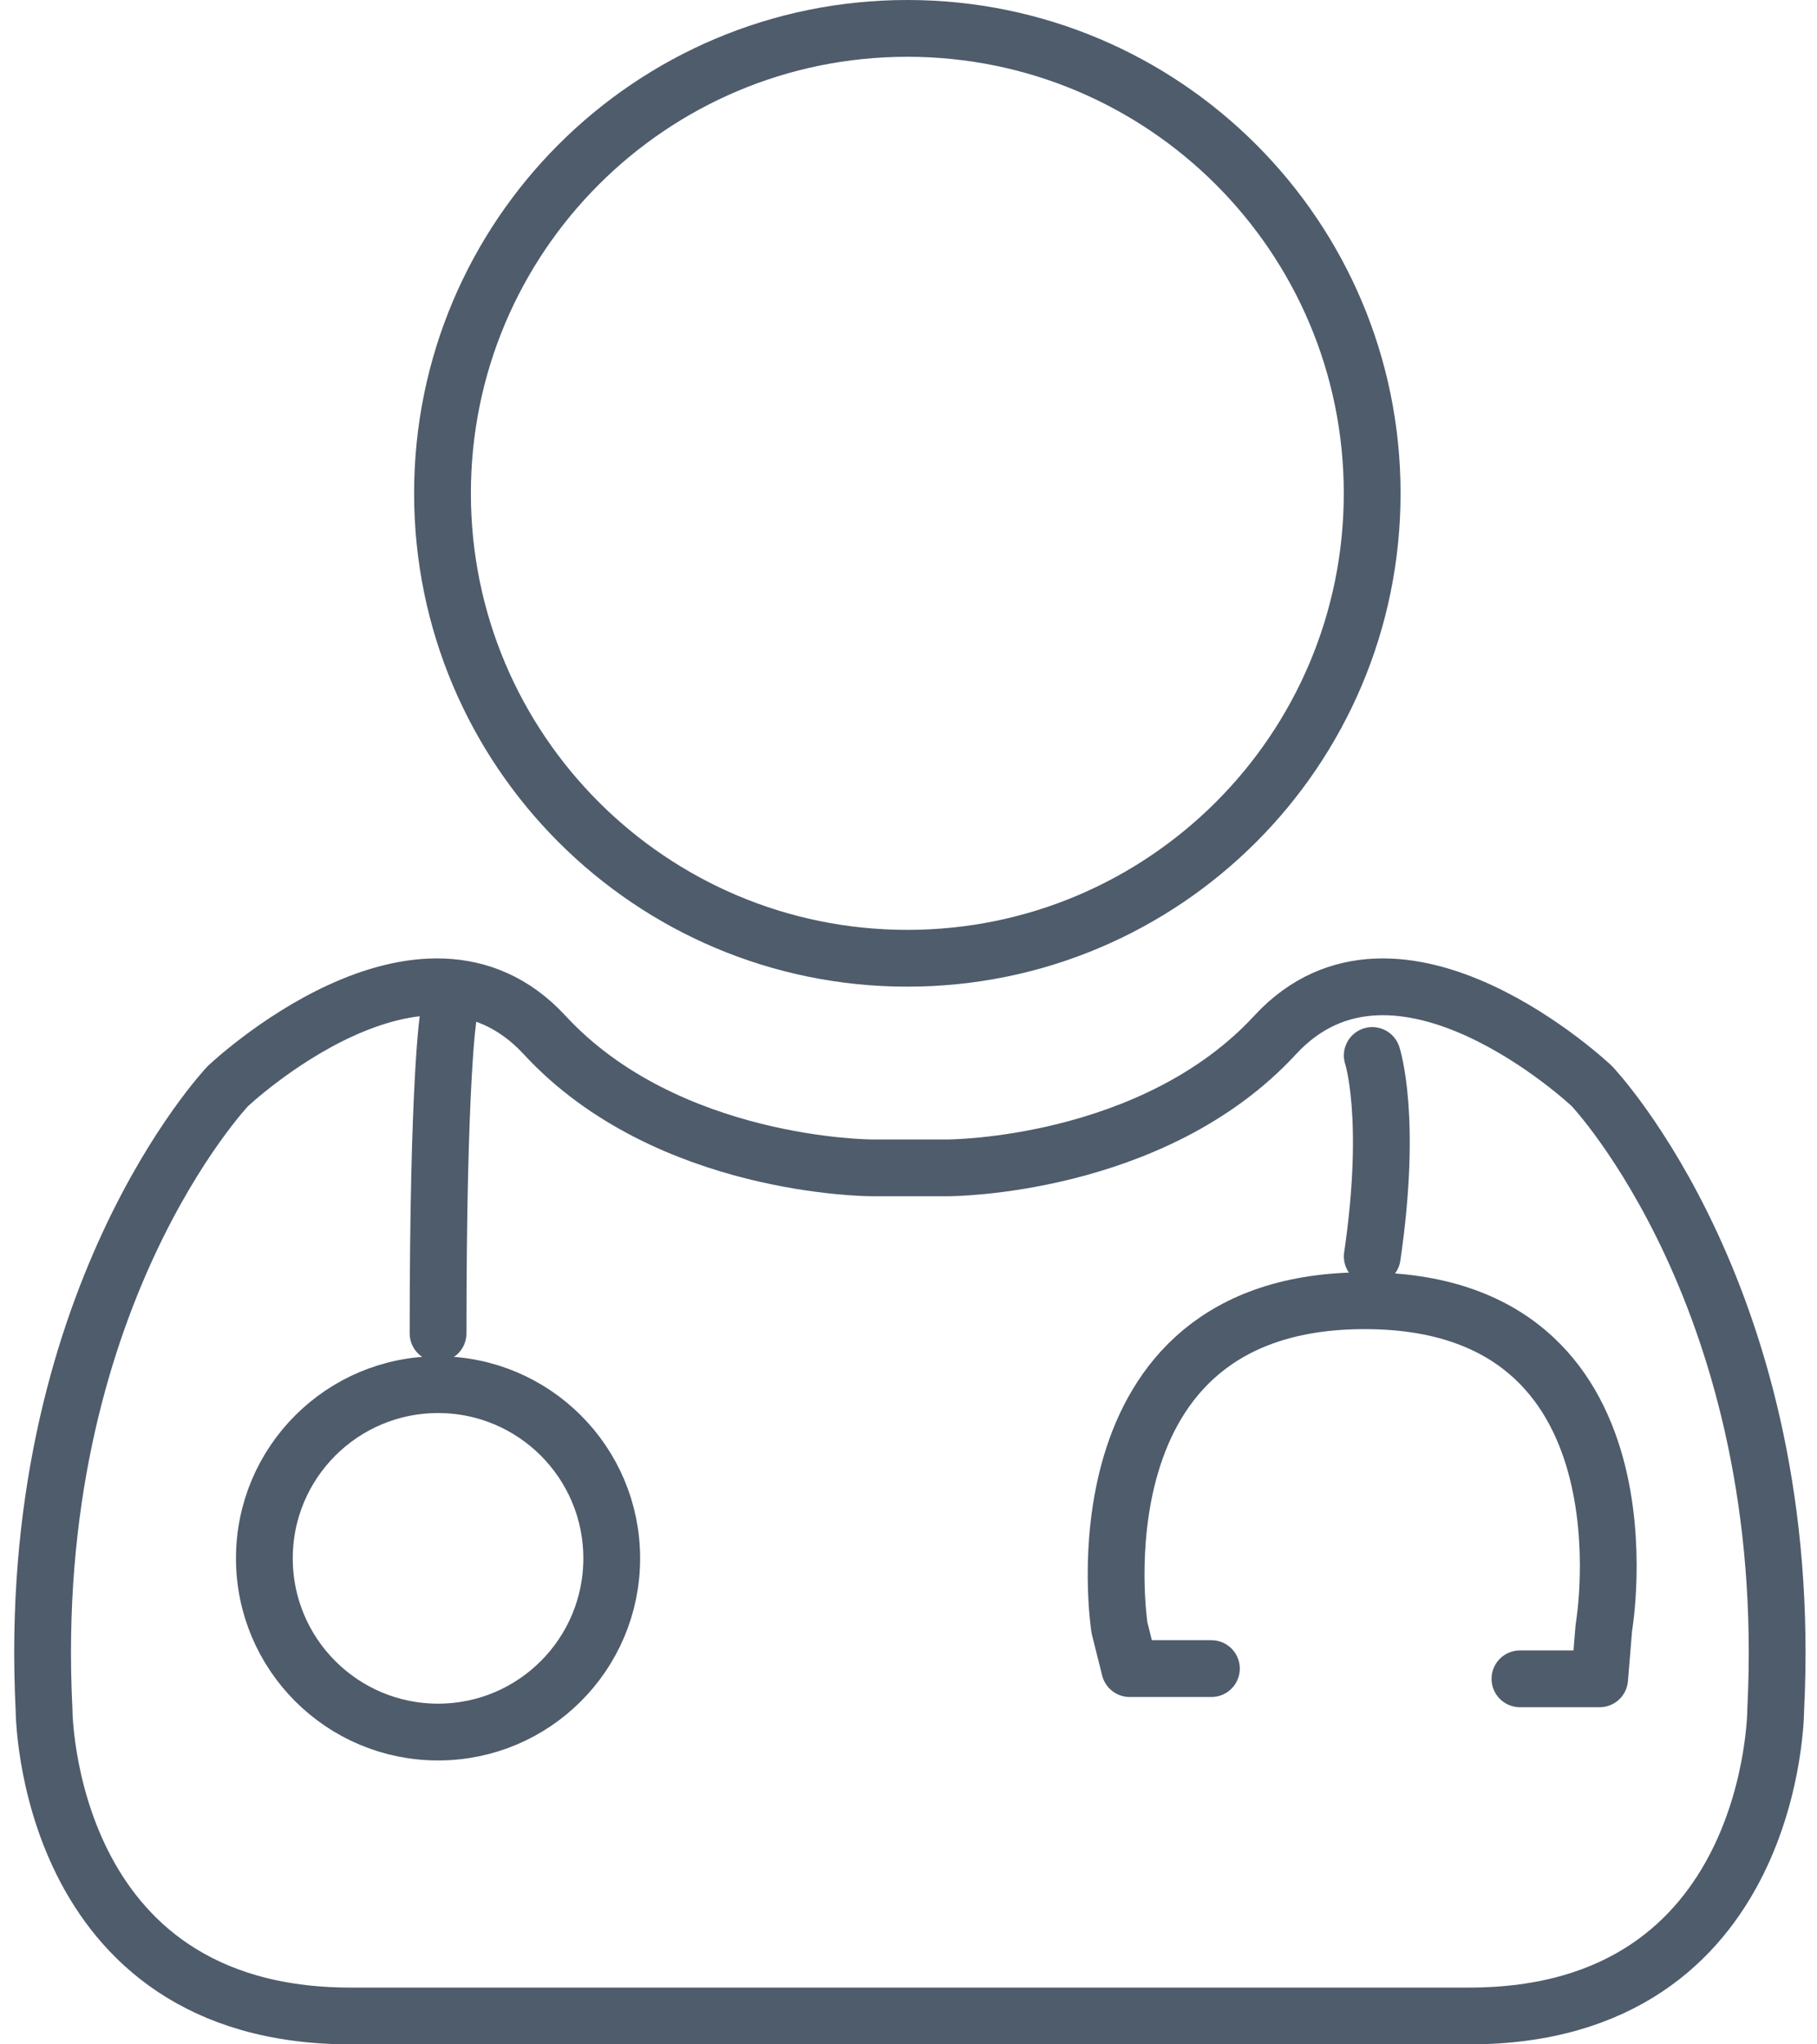 <?xml version="1.0" encoding="UTF-8"?> <svg xmlns="http://www.w3.org/2000/svg" width="64" height="72" viewBox="0 0 64 72" fill="none"><path d="M31.959 33.749C41.002 33.749 48.332 26.418 48.332 17.374C48.332 8.331 41.002 1 31.959 1C22.916 1 15.586 8.331 15.586 17.374C15.586 26.418 22.916 33.749 31.959 33.749Z" stroke="#4E5C6C" stroke-width="2" stroke-miterlimit="10"></path><path d="M30.699 41.13C30.699 41.13 23.502 41.13 19.183 36.452C14.865 31.773 8.028 38.251 8.028 38.251C8.028 38.251 0.831 45.809 1.551 60.204C1.551 60.204 1.551 71 12.346 71H33.398H51.75C62.546 71 62.546 60.204 62.546 60.204C63.266 45.809 56.069 38.251 56.069 38.251C56.069 38.251 49.231 31.773 44.913 36.452C40.595 41.13 33.398 41.13 33.398 41.13H30.699Z" stroke="#4E5C6C" stroke-width="2" stroke-miterlimit="10"></path><path d="M15.79 35.81C15.79 35.81 15.43 37.955 15.43 46.959" stroke="#4E5C6C" stroke-width="2" stroke-linecap="round" stroke-linejoin="round"></path><path d="M15.43 61.001C18.809 61.001 21.547 58.262 21.547 54.883C21.547 51.505 18.809 48.766 15.43 48.766C12.051 48.766 9.312 51.505 9.312 54.883C9.312 58.262 12.051 61.001 15.43 61.001Z" stroke="#4E5C6C" stroke-width="2" stroke-linecap="round" stroke-linejoin="round"></path><path d="M48.335 37.173C48.335 37.173 49.055 39.332 48.335 44.252" stroke="#4E5C6C" stroke-width="2" stroke-linecap="round" stroke-linejoin="round"></path><path d="M53.537 59.126H56.344L56.492 57.327C56.492 57.327 58.503 45.81 48.067 45.81C37.632 45.81 39.431 57.327 39.431 57.327L39.791 58.766H42.669" stroke="#4E5C6C" stroke-width="2" stroke-linecap="round" stroke-linejoin="round"></path></svg> 